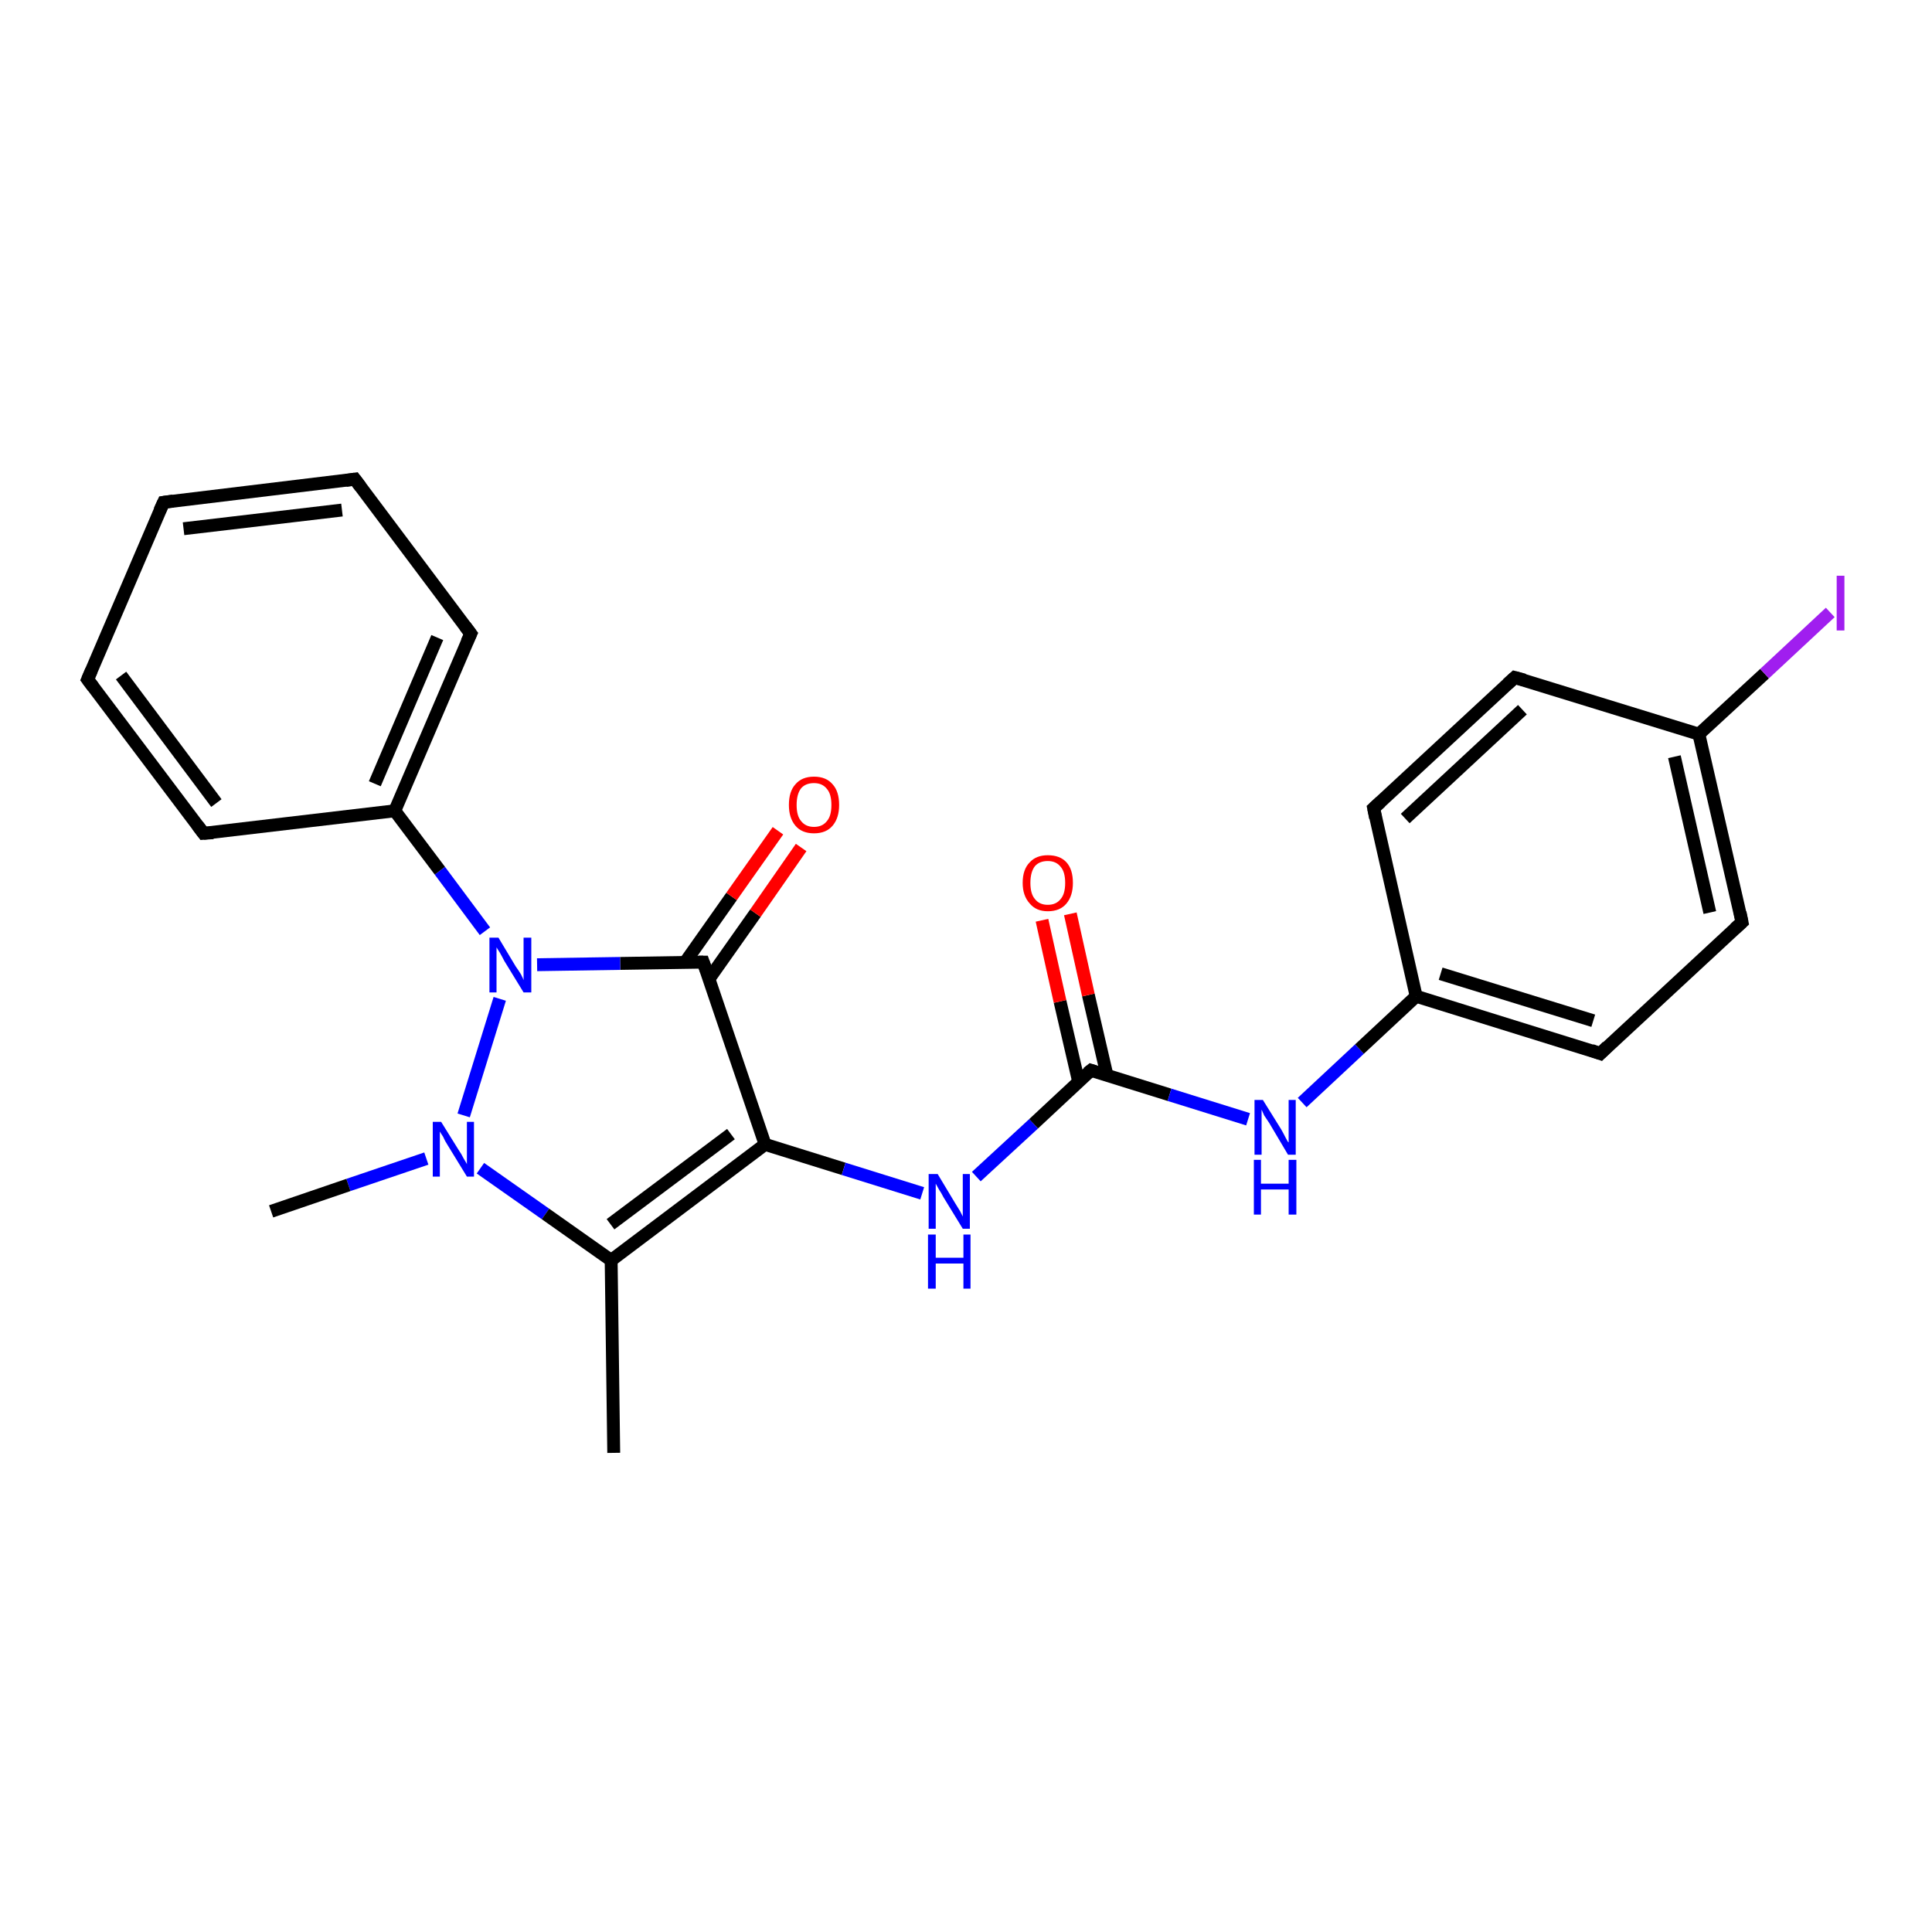 <?xml version='1.0' encoding='iso-8859-1'?>
<svg version='1.1' baseProfile='full'
              xmlns='http://www.w3.org/2000/svg'
                      xmlns:rdkit='http://www.rdkit.org/xml'
                      xmlns:xlink='http://www.w3.org/1999/xlink'
                  xml:space='preserve'
width='300px' height='300px' viewBox='0 0 300 300'>
<!-- END OF HEADER -->
<rect style='opacity:1.0;fill:#FFFFFF;stroke:none' width='300.0' height='300.0' x='0.0' y='0.0'> </rect>
<path class='bond-0 atom-0 atom-1' d='M 95.3,225.6 L 94.9,195.7' style='fill:none;fill-rule:evenodd;stroke:#000000;stroke-width:2.0px;stroke-linecap:butt;stroke-linejoin:miter;stroke-opacity:1' />
<path class='bond-1 atom-1 atom-2' d='M 94.9,195.7 L 118.8,177.7' style='fill:none;fill-rule:evenodd;stroke:#000000;stroke-width:2.0px;stroke-linecap:butt;stroke-linejoin:miter;stroke-opacity:1' />
<path class='bond-1 atom-1 atom-2' d='M 94.8,190.1 L 113.5,176.1' style='fill:none;fill-rule:evenodd;stroke:#000000;stroke-width:2.0px;stroke-linecap:butt;stroke-linejoin:miter;stroke-opacity:1' />
<path class='bond-2 atom-2 atom-3' d='M 118.8,177.7 L 131.0,181.5' style='fill:none;fill-rule:evenodd;stroke:#000000;stroke-width:2.0px;stroke-linecap:butt;stroke-linejoin:miter;stroke-opacity:1' />
<path class='bond-2 atom-2 atom-3' d='M 131.0,181.5 L 143.2,185.3' style='fill:none;fill-rule:evenodd;stroke:#0000FF;stroke-width:2.0px;stroke-linecap:butt;stroke-linejoin:miter;stroke-opacity:1' />
<path class='bond-3 atom-3 atom-4' d='M 151.6,182.7 L 160.5,174.5' style='fill:none;fill-rule:evenodd;stroke:#0000FF;stroke-width:2.0px;stroke-linecap:butt;stroke-linejoin:miter;stroke-opacity:1' />
<path class='bond-3 atom-3 atom-4' d='M 160.5,174.5 L 169.4,166.2' style='fill:none;fill-rule:evenodd;stroke:#000000;stroke-width:2.0px;stroke-linecap:butt;stroke-linejoin:miter;stroke-opacity:1' />
<path class='bond-4 atom-4 atom-5' d='M 171.9,167.0 L 169.0,154.5' style='fill:none;fill-rule:evenodd;stroke:#000000;stroke-width:2.0px;stroke-linecap:butt;stroke-linejoin:miter;stroke-opacity:1' />
<path class='bond-4 atom-4 atom-5' d='M 169.0,154.5 L 166.2,141.9' style='fill:none;fill-rule:evenodd;stroke:#FF0000;stroke-width:2.0px;stroke-linecap:butt;stroke-linejoin:miter;stroke-opacity:1' />
<path class='bond-4 atom-4 atom-5' d='M 167.5,168.0 L 164.6,155.5' style='fill:none;fill-rule:evenodd;stroke:#000000;stroke-width:2.0px;stroke-linecap:butt;stroke-linejoin:miter;stroke-opacity:1' />
<path class='bond-4 atom-4 atom-5' d='M 164.6,155.5 L 161.8,142.9' style='fill:none;fill-rule:evenodd;stroke:#FF0000;stroke-width:2.0px;stroke-linecap:butt;stroke-linejoin:miter;stroke-opacity:1' />
<path class='bond-5 atom-4 atom-6' d='M 169.4,166.2 L 181.6,170.0' style='fill:none;fill-rule:evenodd;stroke:#000000;stroke-width:2.0px;stroke-linecap:butt;stroke-linejoin:miter;stroke-opacity:1' />
<path class='bond-5 atom-4 atom-6' d='M 181.6,170.0 L 193.8,173.8' style='fill:none;fill-rule:evenodd;stroke:#0000FF;stroke-width:2.0px;stroke-linecap:butt;stroke-linejoin:miter;stroke-opacity:1' />
<path class='bond-6 atom-6 atom-7' d='M 202.2,171.2 L 211.1,162.9' style='fill:none;fill-rule:evenodd;stroke:#0000FF;stroke-width:2.0px;stroke-linecap:butt;stroke-linejoin:miter;stroke-opacity:1' />
<path class='bond-6 atom-6 atom-7' d='M 211.1,162.9 L 219.9,154.7' style='fill:none;fill-rule:evenodd;stroke:#000000;stroke-width:2.0px;stroke-linecap:butt;stroke-linejoin:miter;stroke-opacity:1' />
<path class='bond-7 atom-7 atom-8' d='M 219.9,154.7 L 248.5,163.6' style='fill:none;fill-rule:evenodd;stroke:#000000;stroke-width:2.0px;stroke-linecap:butt;stroke-linejoin:miter;stroke-opacity:1' />
<path class='bond-7 atom-7 atom-8' d='M 223.7,151.2 L 247.4,158.5' style='fill:none;fill-rule:evenodd;stroke:#000000;stroke-width:2.0px;stroke-linecap:butt;stroke-linejoin:miter;stroke-opacity:1' />
<path class='bond-8 atom-8 atom-9' d='M 248.5,163.6 L 270.5,143.2' style='fill:none;fill-rule:evenodd;stroke:#000000;stroke-width:2.0px;stroke-linecap:butt;stroke-linejoin:miter;stroke-opacity:1' />
<path class='bond-9 atom-9 atom-10' d='M 270.5,143.2 L 263.8,114.0' style='fill:none;fill-rule:evenodd;stroke:#000000;stroke-width:2.0px;stroke-linecap:butt;stroke-linejoin:miter;stroke-opacity:1' />
<path class='bond-9 atom-9 atom-10' d='M 265.5,141.7 L 260.0,117.5' style='fill:none;fill-rule:evenodd;stroke:#000000;stroke-width:2.0px;stroke-linecap:butt;stroke-linejoin:miter;stroke-opacity:1' />
<path class='bond-10 atom-10 atom-11' d='M 263.8,114.0 L 274.0,104.6' style='fill:none;fill-rule:evenodd;stroke:#000000;stroke-width:2.0px;stroke-linecap:butt;stroke-linejoin:miter;stroke-opacity:1' />
<path class='bond-10 atom-10 atom-11' d='M 274.0,104.6 L 284.2,95.1' style='fill:none;fill-rule:evenodd;stroke:#A01EEF;stroke-width:2.0px;stroke-linecap:butt;stroke-linejoin:miter;stroke-opacity:1' />
<path class='bond-11 atom-10 atom-12' d='M 263.8,114.0 L 235.2,105.2' style='fill:none;fill-rule:evenodd;stroke:#000000;stroke-width:2.0px;stroke-linecap:butt;stroke-linejoin:miter;stroke-opacity:1' />
<path class='bond-12 atom-12 atom-13' d='M 235.2,105.2 L 213.3,125.5' style='fill:none;fill-rule:evenodd;stroke:#000000;stroke-width:2.0px;stroke-linecap:butt;stroke-linejoin:miter;stroke-opacity:1' />
<path class='bond-12 atom-12 atom-13' d='M 236.4,110.2 L 218.2,127.1' style='fill:none;fill-rule:evenodd;stroke:#000000;stroke-width:2.0px;stroke-linecap:butt;stroke-linejoin:miter;stroke-opacity:1' />
<path class='bond-13 atom-2 atom-14' d='M 118.8,177.7 L 109.2,149.4' style='fill:none;fill-rule:evenodd;stroke:#000000;stroke-width:2.0px;stroke-linecap:butt;stroke-linejoin:miter;stroke-opacity:1' />
<path class='bond-14 atom-14 atom-15' d='M 110.1,152.0 L 117.3,141.8' style='fill:none;fill-rule:evenodd;stroke:#000000;stroke-width:2.0px;stroke-linecap:butt;stroke-linejoin:miter;stroke-opacity:1' />
<path class='bond-14 atom-14 atom-15' d='M 117.3,141.8 L 124.4,131.6' style='fill:none;fill-rule:evenodd;stroke:#FF0000;stroke-width:2.0px;stroke-linecap:butt;stroke-linejoin:miter;stroke-opacity:1' />
<path class='bond-14 atom-14 atom-15' d='M 106.4,149.4 L 113.6,139.2' style='fill:none;fill-rule:evenodd;stroke:#000000;stroke-width:2.0px;stroke-linecap:butt;stroke-linejoin:miter;stroke-opacity:1' />
<path class='bond-14 atom-14 atom-15' d='M 113.6,139.2 L 120.8,129.0' style='fill:none;fill-rule:evenodd;stroke:#FF0000;stroke-width:2.0px;stroke-linecap:butt;stroke-linejoin:miter;stroke-opacity:1' />
<path class='bond-15 atom-14 atom-16' d='M 109.2,149.4 L 96.3,149.6' style='fill:none;fill-rule:evenodd;stroke:#000000;stroke-width:2.0px;stroke-linecap:butt;stroke-linejoin:miter;stroke-opacity:1' />
<path class='bond-15 atom-14 atom-16' d='M 96.3,149.6 L 83.4,149.8' style='fill:none;fill-rule:evenodd;stroke:#0000FF;stroke-width:2.0px;stroke-linecap:butt;stroke-linejoin:miter;stroke-opacity:1' />
<path class='bond-16 atom-16 atom-17' d='M 75.3,144.6 L 68.3,135.2' style='fill:none;fill-rule:evenodd;stroke:#0000FF;stroke-width:2.0px;stroke-linecap:butt;stroke-linejoin:miter;stroke-opacity:1' />
<path class='bond-16 atom-16 atom-17' d='M 68.3,135.2 L 61.3,125.9' style='fill:none;fill-rule:evenodd;stroke:#000000;stroke-width:2.0px;stroke-linecap:butt;stroke-linejoin:miter;stroke-opacity:1' />
<path class='bond-17 atom-17 atom-18' d='M 61.3,125.9 L 73.1,98.4' style='fill:none;fill-rule:evenodd;stroke:#000000;stroke-width:2.0px;stroke-linecap:butt;stroke-linejoin:miter;stroke-opacity:1' />
<path class='bond-17 atom-17 atom-18' d='M 58.2,121.7 L 67.9,99.0' style='fill:none;fill-rule:evenodd;stroke:#000000;stroke-width:2.0px;stroke-linecap:butt;stroke-linejoin:miter;stroke-opacity:1' />
<path class='bond-18 atom-18 atom-19' d='M 73.1,98.4 L 55.1,74.4' style='fill:none;fill-rule:evenodd;stroke:#000000;stroke-width:2.0px;stroke-linecap:butt;stroke-linejoin:miter;stroke-opacity:1' />
<path class='bond-19 atom-19 atom-20' d='M 55.1,74.4 L 25.4,78.0' style='fill:none;fill-rule:evenodd;stroke:#000000;stroke-width:2.0px;stroke-linecap:butt;stroke-linejoin:miter;stroke-opacity:1' />
<path class='bond-19 atom-19 atom-20' d='M 53.1,79.2 L 28.5,82.1' style='fill:none;fill-rule:evenodd;stroke:#000000;stroke-width:2.0px;stroke-linecap:butt;stroke-linejoin:miter;stroke-opacity:1' />
<path class='bond-20 atom-20 atom-21' d='M 25.4,78.0 L 13.6,105.5' style='fill:none;fill-rule:evenodd;stroke:#000000;stroke-width:2.0px;stroke-linecap:butt;stroke-linejoin:miter;stroke-opacity:1' />
<path class='bond-21 atom-21 atom-22' d='M 13.6,105.5 L 31.6,129.4' style='fill:none;fill-rule:evenodd;stroke:#000000;stroke-width:2.0px;stroke-linecap:butt;stroke-linejoin:miter;stroke-opacity:1' />
<path class='bond-21 atom-21 atom-22' d='M 18.8,104.9 L 33.6,124.7' style='fill:none;fill-rule:evenodd;stroke:#000000;stroke-width:2.0px;stroke-linecap:butt;stroke-linejoin:miter;stroke-opacity:1' />
<path class='bond-22 atom-16 atom-23' d='M 77.6,155.1 L 72.0,173.2' style='fill:none;fill-rule:evenodd;stroke:#0000FF;stroke-width:2.0px;stroke-linecap:butt;stroke-linejoin:miter;stroke-opacity:1' />
<path class='bond-23 atom-23 atom-24' d='M 66.2,179.9 L 54.1,184.0' style='fill:none;fill-rule:evenodd;stroke:#0000FF;stroke-width:2.0px;stroke-linecap:butt;stroke-linejoin:miter;stroke-opacity:1' />
<path class='bond-23 atom-23 atom-24' d='M 54.1,184.0 L 42.1,188.1' style='fill:none;fill-rule:evenodd;stroke:#000000;stroke-width:2.0px;stroke-linecap:butt;stroke-linejoin:miter;stroke-opacity:1' />
<path class='bond-24 atom-23 atom-1' d='M 74.6,181.4 L 84.7,188.5' style='fill:none;fill-rule:evenodd;stroke:#0000FF;stroke-width:2.0px;stroke-linecap:butt;stroke-linejoin:miter;stroke-opacity:1' />
<path class='bond-24 atom-23 atom-1' d='M 84.7,188.5 L 94.9,195.7' style='fill:none;fill-rule:evenodd;stroke:#000000;stroke-width:2.0px;stroke-linecap:butt;stroke-linejoin:miter;stroke-opacity:1' />
<path class='bond-25 atom-13 atom-7' d='M 213.3,125.5 L 219.9,154.7' style='fill:none;fill-rule:evenodd;stroke:#000000;stroke-width:2.0px;stroke-linecap:butt;stroke-linejoin:miter;stroke-opacity:1' />
<path class='bond-26 atom-22 atom-17' d='M 31.6,129.4 L 61.3,125.9' style='fill:none;fill-rule:evenodd;stroke:#000000;stroke-width:2.0px;stroke-linecap:butt;stroke-linejoin:miter;stroke-opacity:1' />
<path d='M 168.9,166.6 L 169.4,166.2 L 170.0,166.4' style='fill:none;stroke:#000000;stroke-width:2.0px;stroke-linecap:butt;stroke-linejoin:miter;stroke-opacity:1;' />
<path d='M 247.1,163.1 L 248.5,163.6 L 249.6,162.5' style='fill:none;stroke:#000000;stroke-width:2.0px;stroke-linecap:butt;stroke-linejoin:miter;stroke-opacity:1;' />
<path d='M 269.4,144.2 L 270.5,143.2 L 270.2,141.7' style='fill:none;stroke:#000000;stroke-width:2.0px;stroke-linecap:butt;stroke-linejoin:miter;stroke-opacity:1;' />
<path d='M 236.7,105.6 L 235.2,105.2 L 234.1,106.2' style='fill:none;stroke:#000000;stroke-width:2.0px;stroke-linecap:butt;stroke-linejoin:miter;stroke-opacity:1;' />
<path d='M 214.4,124.5 L 213.3,125.5 L 213.6,127.0' style='fill:none;stroke:#000000;stroke-width:2.0px;stroke-linecap:butt;stroke-linejoin:miter;stroke-opacity:1;' />
<path d='M 109.7,150.8 L 109.2,149.4 L 108.5,149.4' style='fill:none;stroke:#000000;stroke-width:2.0px;stroke-linecap:butt;stroke-linejoin:miter;stroke-opacity:1;' />
<path d='M 72.5,99.7 L 73.1,98.4 L 72.2,97.2' style='fill:none;stroke:#000000;stroke-width:2.0px;stroke-linecap:butt;stroke-linejoin:miter;stroke-opacity:1;' />
<path d='M 56.0,75.6 L 55.1,74.4 L 53.7,74.6' style='fill:none;stroke:#000000;stroke-width:2.0px;stroke-linecap:butt;stroke-linejoin:miter;stroke-opacity:1;' />
<path d='M 26.9,77.8 L 25.4,78.0 L 24.8,79.3' style='fill:none;stroke:#000000;stroke-width:2.0px;stroke-linecap:butt;stroke-linejoin:miter;stroke-opacity:1;' />
<path d='M 14.2,104.1 L 13.6,105.5 L 14.5,106.7' style='fill:none;stroke:#000000;stroke-width:2.0px;stroke-linecap:butt;stroke-linejoin:miter;stroke-opacity:1;' />
<path d='M 30.7,128.2 L 31.6,129.4 L 33.1,129.3' style='fill:none;stroke:#000000;stroke-width:2.0px;stroke-linecap:butt;stroke-linejoin:miter;stroke-opacity:1;' />
<path class='atom-3' d='M 145.6 182.3
L 148.3 186.8
Q 148.6 187.3, 149.1 188.1
Q 149.5 188.9, 149.5 188.9
L 149.5 182.3
L 150.6 182.3
L 150.6 190.8
L 149.5 190.8
L 146.5 185.9
Q 146.2 185.3, 145.8 184.7
Q 145.4 184.0, 145.3 183.8
L 145.3 190.8
L 144.2 190.8
L 144.2 182.3
L 145.6 182.3
' fill='#0000FF'/>
<path class='atom-3' d='M 144.1 191.7
L 145.3 191.7
L 145.3 195.3
L 149.6 195.3
L 149.6 191.7
L 150.7 191.7
L 150.7 200.1
L 149.6 200.1
L 149.6 196.2
L 145.3 196.2
L 145.3 200.1
L 144.1 200.1
L 144.1 191.7
' fill='#0000FF'/>
<path class='atom-5' d='M 158.8 137.1
Q 158.8 135.0, 159.9 133.9
Q 160.9 132.8, 162.7 132.8
Q 164.6 132.8, 165.6 133.9
Q 166.6 135.0, 166.6 137.1
Q 166.6 139.1, 165.6 140.3
Q 164.6 141.5, 162.7 141.5
Q 160.9 141.5, 159.9 140.3
Q 158.8 139.1, 158.8 137.1
M 162.7 140.5
Q 164.0 140.5, 164.7 139.6
Q 165.4 138.8, 165.4 137.1
Q 165.4 135.4, 164.7 134.6
Q 164.0 133.7, 162.7 133.7
Q 161.4 133.7, 160.7 134.5
Q 160.0 135.4, 160.0 137.1
Q 160.0 138.8, 160.7 139.6
Q 161.4 140.5, 162.7 140.5
' fill='#FF0000'/>
<path class='atom-6' d='M 196.1 170.8
L 198.9 175.3
Q 199.2 175.8, 199.6 176.6
Q 200.0 177.4, 200.1 177.4
L 200.1 170.8
L 201.2 170.8
L 201.2 179.3
L 200.0 179.3
L 197.1 174.4
Q 196.7 173.8, 196.3 173.2
Q 196.0 172.5, 195.9 172.3
L 195.9 179.3
L 194.8 179.3
L 194.8 170.8
L 196.1 170.8
' fill='#0000FF'/>
<path class='atom-6' d='M 194.7 180.1
L 195.8 180.1
L 195.8 183.8
L 200.1 183.8
L 200.1 180.1
L 201.3 180.1
L 201.3 188.6
L 200.1 188.6
L 200.1 184.7
L 195.8 184.7
L 195.8 188.6
L 194.7 188.6
L 194.7 180.1
' fill='#0000FF'/>
<path class='atom-11' d='M 285.2 89.4
L 286.4 89.4
L 286.4 97.9
L 285.2 97.9
L 285.2 89.4
' fill='#A01EEF'/>
<path class='atom-15' d='M 122.5 125.0
Q 122.5 122.9, 123.5 121.8
Q 124.5 120.6, 126.4 120.6
Q 128.3 120.6, 129.3 121.8
Q 130.3 122.9, 130.3 125.0
Q 130.3 127.0, 129.3 128.2
Q 128.3 129.4, 126.4 129.4
Q 124.5 129.4, 123.5 128.2
Q 122.5 127.0, 122.5 125.0
M 126.4 128.4
Q 127.7 128.4, 128.4 127.5
Q 129.1 126.7, 129.1 125.0
Q 129.1 123.3, 128.4 122.5
Q 127.7 121.6, 126.4 121.6
Q 125.1 121.6, 124.4 122.4
Q 123.7 123.3, 123.7 125.0
Q 123.7 126.7, 124.4 127.5
Q 125.1 128.4, 126.4 128.4
' fill='#FF0000'/>
<path class='atom-16' d='M 77.4 145.6
L 80.1 150.1
Q 80.4 150.5, 80.9 151.3
Q 81.3 152.1, 81.3 152.2
L 81.3 145.6
L 82.5 145.6
L 82.5 154.1
L 81.3 154.1
L 78.3 149.2
Q 78.0 148.6, 77.6 147.9
Q 77.2 147.3, 77.1 147.1
L 77.1 154.1
L 76.0 154.1
L 76.0 145.6
L 77.4 145.6
' fill='#0000FF'/>
<path class='atom-23' d='M 68.5 174.2
L 71.3 178.7
Q 71.6 179.1, 72.0 179.9
Q 72.5 180.7, 72.5 180.8
L 72.5 174.2
L 73.6 174.2
L 73.6 182.7
L 72.5 182.7
L 69.5 177.8
Q 69.1 177.2, 68.8 176.5
Q 68.4 175.9, 68.3 175.7
L 68.3 182.7
L 67.2 182.7
L 67.2 174.2
L 68.5 174.2
' fill='#0000FF'/>
</svg>

